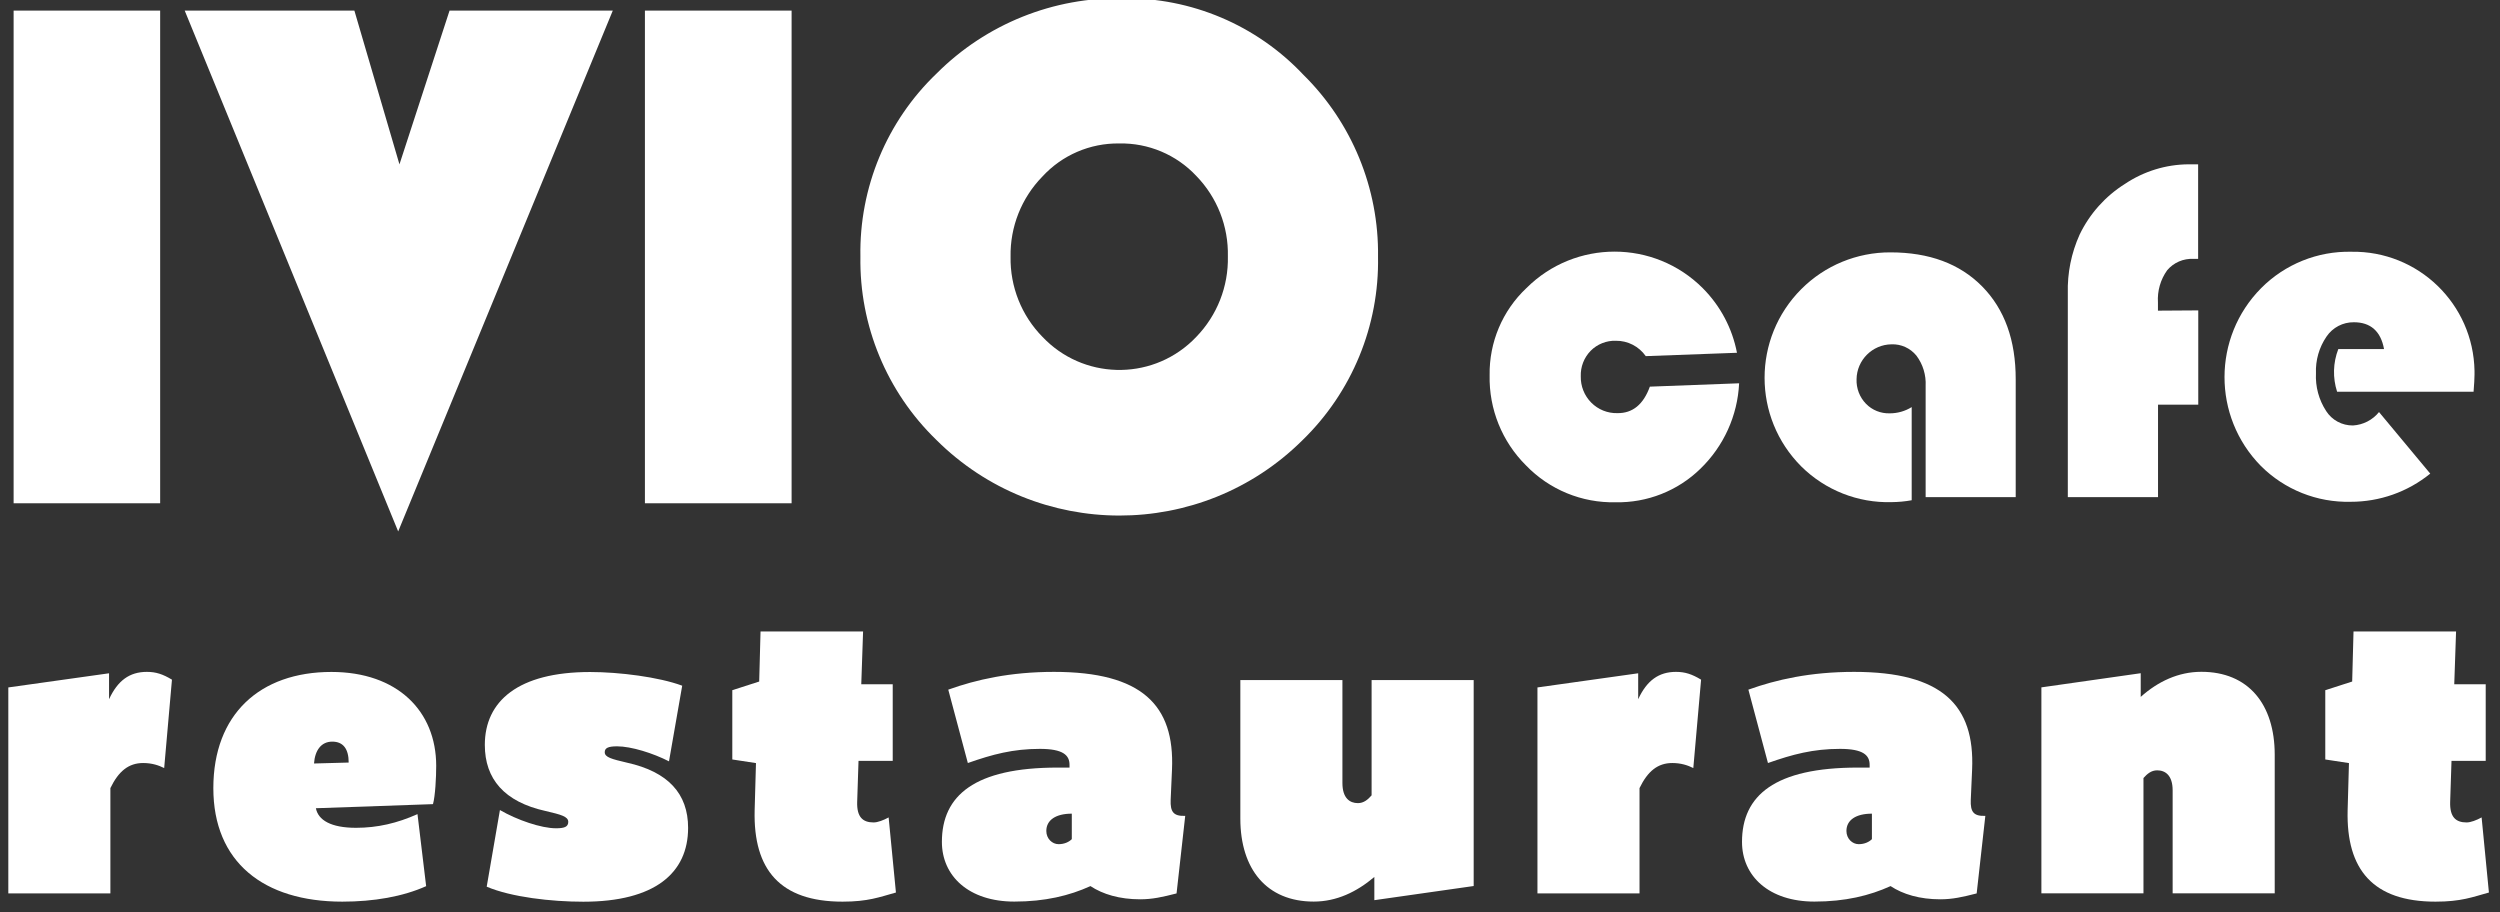 <?xml version="1.0" encoding="UTF-8"?>
<svg id="Layer_1" data-name="Layer 1" xmlns="http://www.w3.org/2000/svg" viewBox="0 0 372.76 135.98">
  <rect x="0" y="0" width="372.76" height="135.98" fill="#333333" stroke="none"/>
  <defs>
    <style>
      .cls-1 {
        fill: #fff;
      }
    </style>
  </defs>
  <g id="Layer_2" data-name="Layer 2">
    <g id="Vrstva_1" data-name="Vrstva 1">
      <path class="cls-1" d="M23.88,1.58v73.46H2.03V1.58h21.85Z"/>
      <path class="cls-1" d="M91.37,1.58l-32,77.66L27.54,1.58h25.3l6.72,22.93,7.47-22.93h24.34Z"/>
      <path class="cls-1" d="M118.03,1.58v73.46h-21.87V1.58h21.87Z"/>
      <path class="cls-1" d="M167.52-.25c10.12-.12,19.83,4,26.78,11.36,7.27,7.15,11.31,16.97,11.17,27.17.19,10.28-3.88,20.17-11.25,27.34-15.12,15.02-39.54,15-54.63-.05-7.37-7.15-11.46-17.02-11.3-27.29-.19-10.3,3.93-20.22,11.38-27.34C147.04,3.57,157.1-.47,167.52-.25ZM166.88,21.39c-4.35-.06-8.53,1.74-11.47,4.95-3.11,3.19-4.81,7.49-4.73,11.94-.08,4.46,1.63,8.77,4.76,11.95,6,6.33,15.99,6.6,22.32.61.21-.2.41-.4.61-.61,3.11-3.21,4.81-7.53,4.71-12,.1-4.47-1.59-8.79-4.71-12-2.97-3.17-7.15-4.93-11.49-4.84Z"/>
      <path class="cls-1" d="M246,57.65l13.31-.5c-.23,4.83-2.3,9.38-5.77,12.74-3.38,3.3-7.95,5.1-12.67,5-5.01.11-9.85-1.88-13.33-5.49-3.58-3.55-5.54-8.41-5.43-13.45-.08-4.91,1.91-9.63,5.49-13,7.27-7.25,19.04-7.24,26.29.02,2.62,2.63,4.4,5.98,5.1,9.63l-13.6.5c-1.02-1.45-2.68-2.31-4.45-2.29-1.41-.05-2.78.5-3.77,1.5-.99,1.02-1.52,2.39-1.47,3.81-.03,1.46.53,2.87,1.56,3.91,1.03,1.04,2.44,1.61,3.9,1.57,2.27.03,3.88-1.29,4.84-3.95Z"/>
      <path class="cls-1" d="M285.04,60.7v13.89c-.99.18-1.99.27-3,.28-5.02.14-9.88-1.78-13.45-5.31-7.31-7.3-7.31-19.14-.01-26.45,3.52-3.53,8.31-5.5,13.29-5.48,5.78,0,10.34,1.69,13.68,5.08,3.34,3.39,5.01,8.01,5,13.87v17.54h-13.43v-16.58c.08-1.62-.4-3.22-1.38-4.52-.91-1.11-2.28-1.74-3.72-1.68-2.85.04-5.16,2.35-5.2,5.2-.05,1.36.45,2.68,1.4,3.66.93.96,2.22,1.47,3.55,1.43,1.16,0,2.29-.32,3.27-.93Z"/>
      <path class="cls-1" d="M327.77,46.28v14.06h-6v13.78h-13.45v-30.39c-.08-3.01.52-6,1.76-8.75,1.5-3.11,3.84-5.73,6.76-7.56,2.81-1.88,6.1-2.9,9.48-2.92h1.43v14.1h-.68c-1.5-.08-2.96.54-3.93,1.69-1,1.39-1.49,3.1-1.38,4.81v1.22l6.01-.04Z"/>
      <path class="cls-1" d="M368.82,58.41h-20.35c-.67-2.08-.61-4.32.18-6.36h6.82c-.48-2.65-2-4-4.49-4-1.64-.02-3.17.78-4.09,2.14-1.1,1.61-1.65,3.52-1.57,5.47-.1,1.99.43,3.96,1.52,5.63.87,1.36,2.38,2.17,4,2.15,1.52-.09,2.93-.82,3.88-2l7.64,9.18c-3.36,2.73-7.55,4.21-11.88,4.2-5,.12-9.84-1.81-13.38-5.35-7.24-7.36-7.22-19.18.05-26.51,3.55-3.57,8.41-5.53,13.44-5.42,9.98-.17,18.2,7.79,18.37,17.77,0,.19,0,.38,0,.56,0,.55-.05,1.39-.14,2.54Z"/>
    </g>
  </g>
  <g>
    <path class="cls-1" d="M1.24,133.21v-30.71l15.02-2.11v3.87c1.29-2.79,3.06-4.08,5.64-4.08,1.36,0,2.38.34,3.74,1.16l-1.16,13.18c-.82-.41-1.83-.75-3.13-.75-2.17,0-3.67,1.22-4.89,3.74v15.7H1.24Z"/>
    <path class="cls-1" d="M47.1,120.51c.34,1.77,2.24,2.92,5.98,2.92,3.19,0,6.12-.68,9.17-2.04l1.29,10.74c-3.47,1.56-7.81,2.31-12.5,2.31-11.75,0-19.23-5.91-19.23-16.92s6.93-17.33,17.6-17.33c9.85,0,15.63,5.84,15.63,14,0,1.7-.14,4.48-.48,5.71l-17.46.61ZM51.99,113.71c0-2.04-.81-3.13-2.45-3.13s-2.58,1.29-2.72,3.26l5.16-.14Z"/>
    <path class="cls-1" d="M74.54,120.78c2.58,1.5,6.18,2.72,8.36,2.72,1.22,0,1.83-.2,1.83-.95,0-.81-1.09-1.09-3.4-1.63-6.12-1.36-9.04-4.76-9.04-9.85,0-6.52,4.96-10.87,15.7-10.87,4.35,0,10.26.75,13.73,2.04l-1.97,11.28c-2.38-1.22-5.64-2.24-7.75-2.24-1.36,0-1.83.27-1.83.88,0,.75,1.02,1.02,3.33,1.56,6.12,1.36,9.1,4.62,9.1,9.72,0,6.73-4.96,11.01-15.63,11.01-4.76,0-10.74-.68-14.4-2.24l1.97-11.42Z"/>
    <path class="cls-1" d="M133.58,133.08c-2.45.68-4.14,1.36-7.95,1.36-9.31,0-13.32-4.76-13.11-13.59l.2-7.07-3.53-.54v-10.33l4.01-1.29.2-7.47h15.29l-.27,7.88h4.69v11.42h-5.1l-.2,6.12c-.07,2.24.82,3.06,2.45,3.06.61,0,1.5-.34,2.24-.75l1.09,11.21Z"/>
    <path class="cls-1" d="M175.44,133.21c-2.11.54-3.6.88-5.44.88-3.06,0-5.57-.75-7.41-1.97-3.13,1.43-6.79,2.31-11.35,2.31-6.79,0-10.8-3.81-10.8-8.9,0-6.93,4.89-11.08,17.26-11.08h1.77v-.41c0-1.43-.95-2.38-4.42-2.38-4.01,0-7.07.82-10.74,2.11l-2.92-10.94c4.14-1.49,9.24-2.65,15.76-2.65,13.11,0,18.01,4.96,17.6,14.54l-.2,4.55c-.07,1.77.41,2.45,2.17,2.38l-1.29,11.55ZM159.81,121.32c-2.38,0-3.8.95-3.8,2.58,0,1.15.88,1.97,1.83,1.97.88,0,1.56-.34,1.97-.75v-3.8Z"/>
    <path class="cls-1" d="M204.92,134.23v-3.47c-2.65,2.24-5.64,3.67-9.04,3.67-7,0-10.94-4.82-10.94-12.37v-20.66h15.22v15.36c0,2.24,1.09,2.99,2.31,2.99.88,0,1.5-.54,2.04-1.16v-17.19h15.22v30.71l-14.81,2.11Z"/>
    <path class="cls-1" d="M229.24,133.21v-30.71l15.02-2.11v3.87c1.29-2.79,3.06-4.08,5.64-4.08,1.36,0,2.38.34,3.74,1.16l-1.16,13.18c-.82-.41-1.83-.75-3.13-.75-2.17,0-3.67,1.22-4.89,3.74v15.7h-15.22Z"/>
    <path class="cls-1" d="M294.74,133.21c-2.11.54-3.6.88-5.44.88-3.06,0-5.57-.75-7.41-1.97-3.13,1.43-6.79,2.31-11.35,2.31-6.79,0-10.8-3.81-10.8-8.9,0-6.93,4.89-11.08,17.26-11.08h1.77v-.41c0-1.43-.95-2.38-4.42-2.38-4.01,0-7.07.82-10.74,2.11l-2.92-10.94c4.14-1.49,9.24-2.65,15.76-2.65,13.11,0,18.01,4.96,17.6,14.54l-.2,4.55c-.07,1.77.41,2.45,2.17,2.38l-1.29,11.55ZM279.11,121.32c-2.38,0-3.8.95-3.8,2.58,0,1.15.88,1.97,1.83,1.97.88,0,1.56-.34,1.97-.75v-3.8Z"/>
    <path class="cls-1" d="M323.95,133.21v-15.36c0-2.24-1.09-2.99-2.31-2.99-.88,0-1.5.54-2.04,1.15v17.19h-15.22v-30.71l14.81-2.11v3.53c2.58-2.31,5.64-3.74,9.04-3.74,7,0,10.94,4.82,10.94,12.37v20.66h-15.22Z"/>
    <path class="cls-1" d="M371.1,133.08c-2.45.68-4.14,1.36-7.95,1.36-9.31,0-13.32-4.76-13.11-13.59l.2-7.07-3.53-.54v-10.33l4.01-1.29.2-7.47h15.29l-.27,7.88h4.69v11.42h-5.1l-.2,6.12c-.07,2.24.82,3.06,2.45,3.06.61,0,1.5-.34,2.24-.75l1.09,11.21Z"/>
  </g>
</svg>